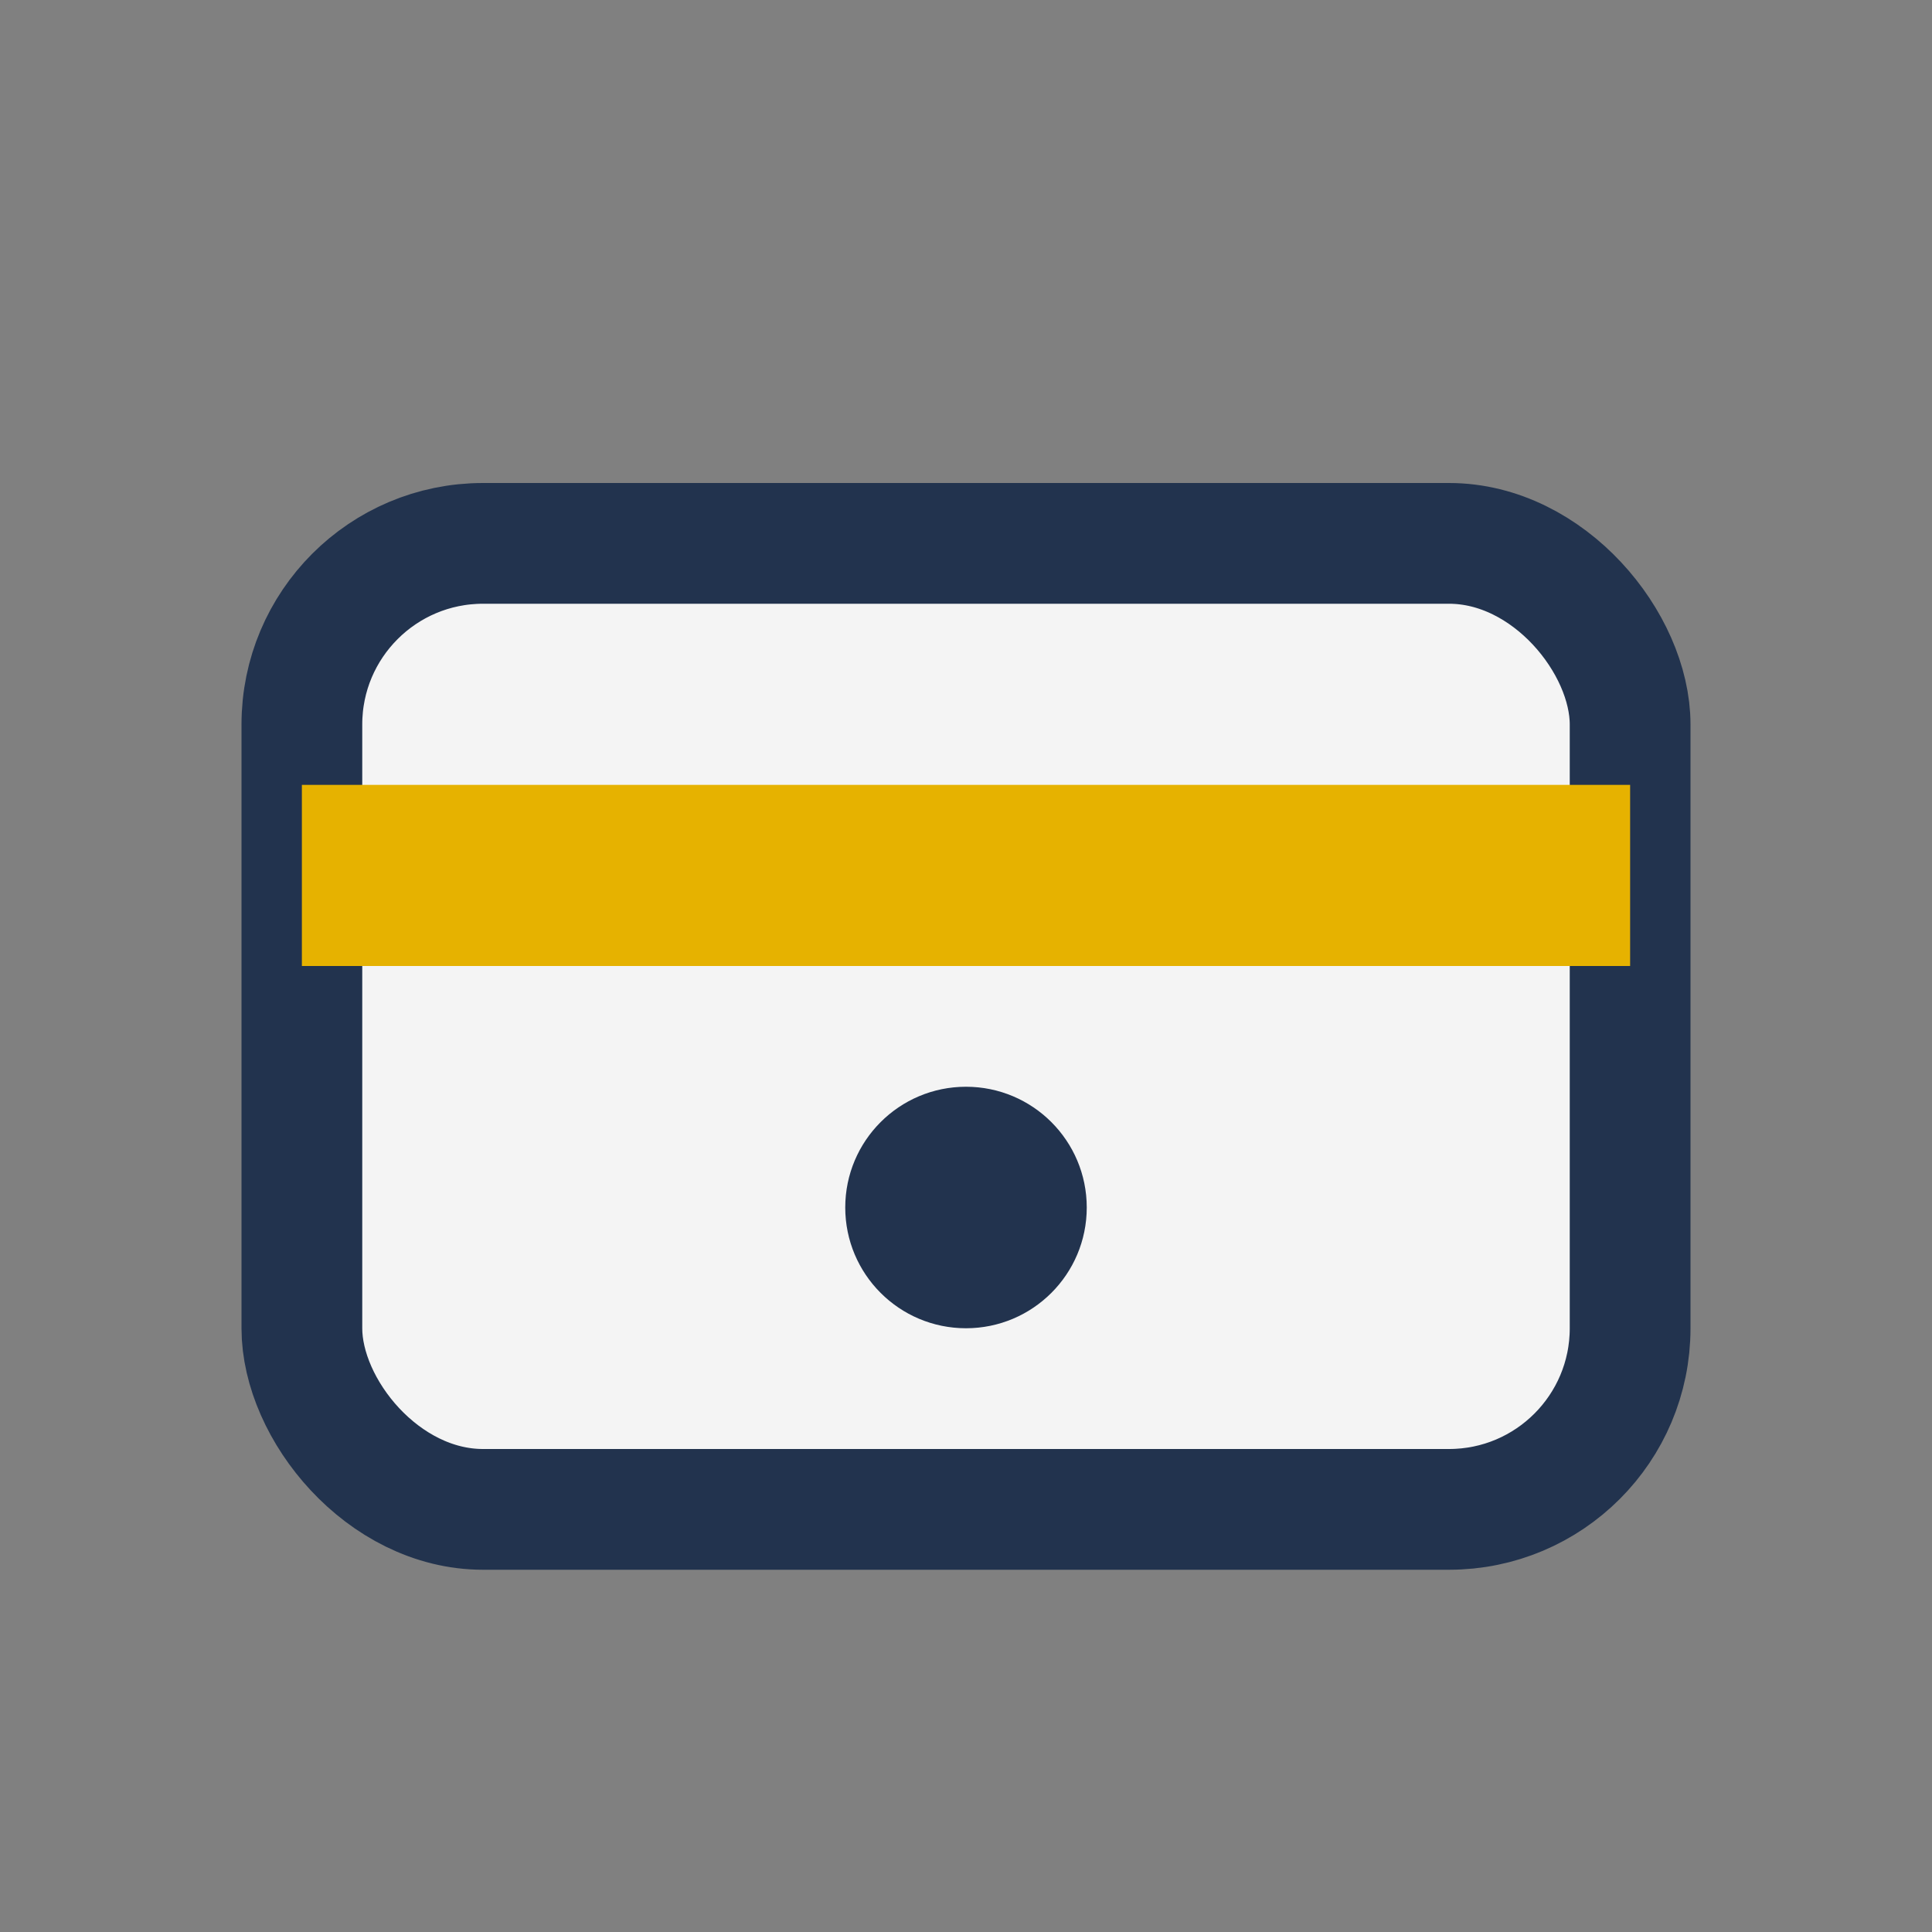 <?xml version="1.0" encoding="UTF-8"?>
<svg xmlns="http://www.w3.org/2000/svg" width="32" height="32" viewBox="0 0 32 32"><rect x="0" y="0" width="32" height="32" fill="#808080" stroke="none"/><rect x="5" y="9" width="22" height="16" rx="3" fill="#F4F4F4" stroke="#22334E" stroke-width="2"/><rect x="5" y="13" width="22" height="3" fill="#E6B200"/><circle cx="16" cy="20" r="2" fill="#22334E"/></svg>